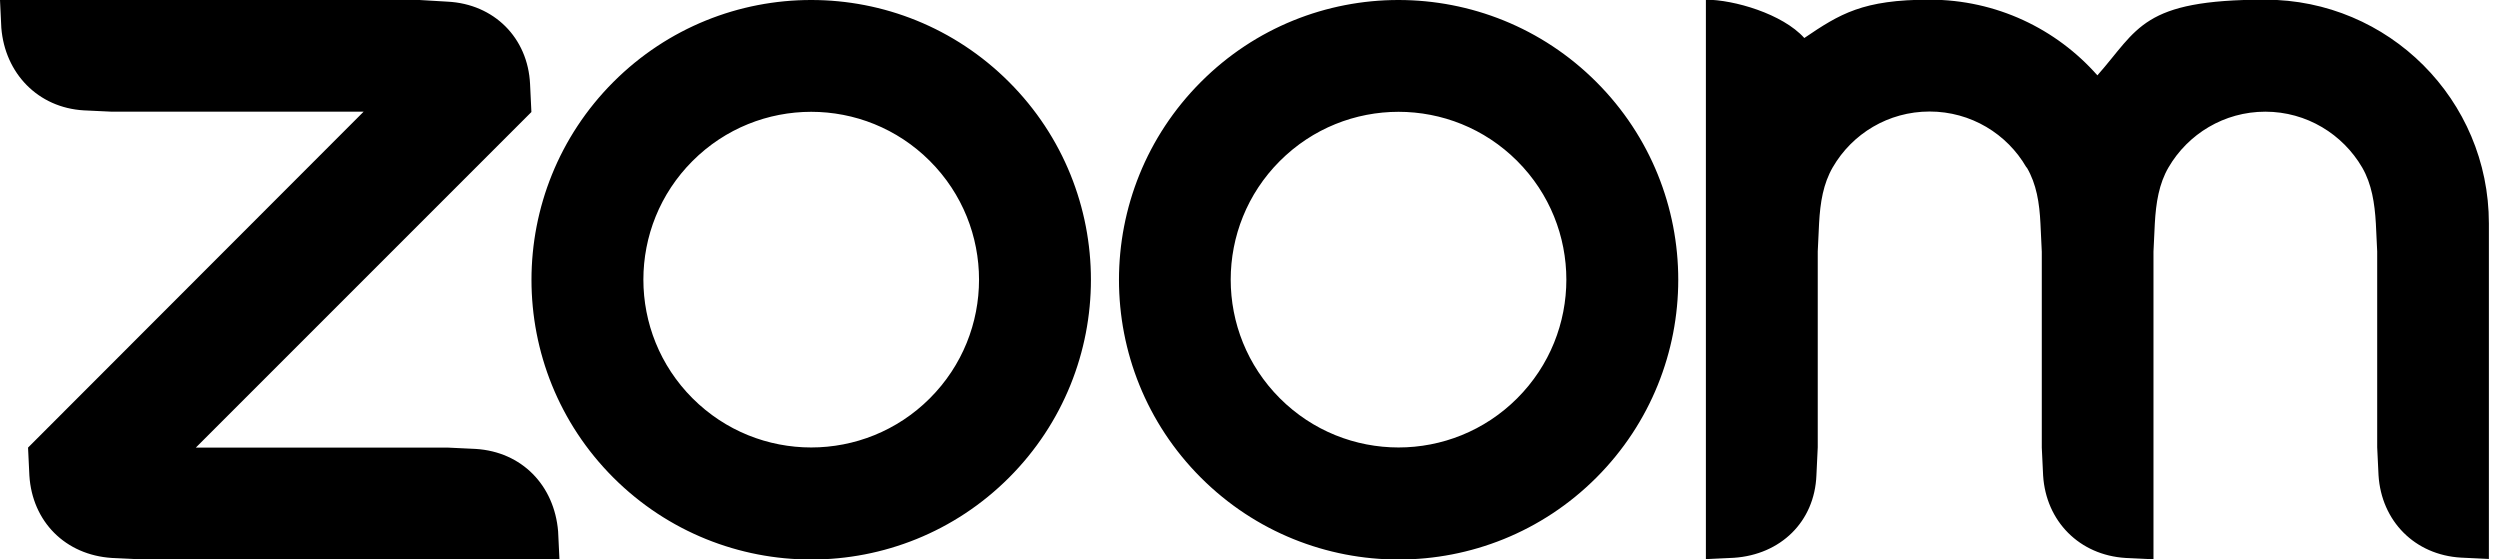 <?xml version="1.0" encoding="UTF-8"?>
<svg id="katman_1" xmlns="http://www.w3.org/2000/svg" version="1.1" viewBox="0 0 1506.4 337.1">
  <!-- Generator: Adobe Illustrator 29.2.1, SVG Export Plug-In . SVG Version: 2.1.0 Build 116)  -->
  <defs>
    <style>
      .st0 {
        fill-rule: evenodd;
      }
    </style>
  </defs>
  <path class="st0" d="M560.3,97c39.5,39.5,39.5,103.5,0,143-39.5,39.5-103.5,39.5-143,0-39.5-39.5-39.5-103.5,0-143,39.5-39.5,103.5-39.5,143,0ZM488.9,0c43.1,0,86.2,16.5,119.1,49.4,65.8,65.8,65.8,172.5,0,238.4-65.8,65.8-172.5,65.8-238.4,0-65.8-65.8-65.8-172.5,0-238.4C402.5,16.5,445.6,0,488.7,0h.2ZM914.2,97c39.5,39.5,39.5,103.5,0,143-39.5,39.5-103.5,39.5-143,0-39.5-39.5-39.5-103.5,0-143,39.5-39.5,103.5-39.5,143,0ZM961.9,49.4c65.8,65.8,65.8,172.5,0,238.4-65.8,65.8-172.5,65.8-238.3,0-65.8-65.8-65.8-172.5,0-238.4C756.4,16.5,799.5,0,842.6,0c43.3,0,86.4,16.5,119.3,49.4ZM67.4,336.2l16.9.8h252.8l-.8-16.8c-2.3-27.8-21.9-48-49.7-49.7l-16.9-.8H118l202.2-202.2-.8-16.8c-1.3-28-21.8-48.3-49.7-49.7L252.8,0H0s.8,16.8.8,16.8c2.2,27.4,22.1,48.1,49.7,49.7l16.9.8h151.7L16.9,269.7l.8,16.8c1.7,27.8,21.7,47.9,49.7,49.7ZM1221.3,101c5.8,9.9,7.6,21.2,8.2,33.8l.8,16.9v118l.8,16.8c1.7,27.6,21.9,48,49.7,49.7l16.8.8v-185.4l.8-16.9c.7-12.5,2.5-24,8.3-33.9,11.7-20,33.4-33.5,58.3-33.5s46.7,13.6,58.4,33.7c5.7,9.9,7.5,21.4,8.2,33.7l.8,16.8v118l.8,16.8c1.7,27.7,21.9,48.1,49.7,49.7l16.8.8v-202.2c0-74.5-60.4-134.8-134.8-134.8s-76.4,17.7-101.1,45.6c-24.7-28-60.9-45.6-101.1-45.6s-54,8.5-75.5,23.1c-13.1-14.6-42.5-23.1-59.3-23.1v337.1l16.9-.8c28.1-1.9,48.6-21.7,49.7-49.7l.8-16.9v-118l.8-16.9c.7-12.7,2.5-23.9,8.3-33.9,11.7-20.1,33.4-33.5,58.3-33.5s46.7,13.5,58.3,33.6Z"/>
</svg>